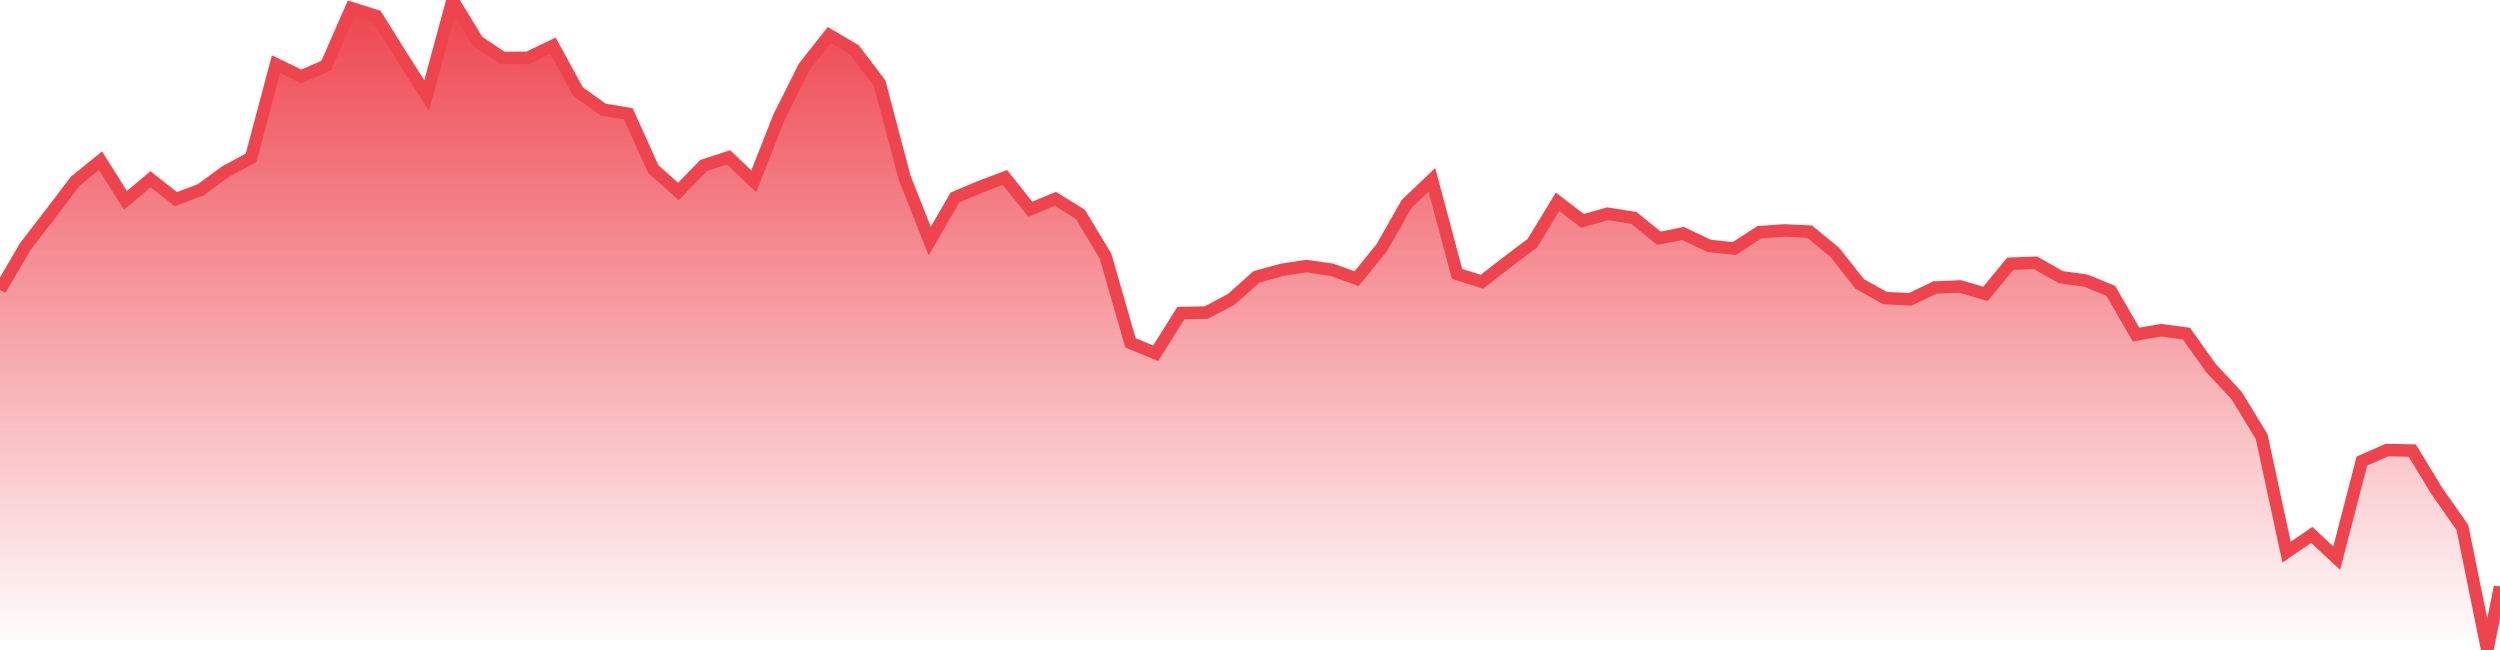 <svg xmlns="http://www.w3.org/2000/svg" width="200" height="52"><defs><linearGradient id="gradient" gradientTransform="rotate(90)"><stop offset="0" stop-color="#EE444E"></stop><stop offset="1" stop-color="#EE444E" stop-opacity="0"></stop></linearGradient></defs><path stroke="#EE444E" stroke-chartWidth="1" stroke-dasharray="0 233.861 11815.571" fill="url(#gradient)" d="M200,46.954L200,52L0,52L0,23.184L2.015,19.731L4.009,17.146L6.024,14.495L8.038,12.855L10.033,16.028L12.047,14.342L14.062,15.933L16.057,15.183L18.051,13.725L20.086,12.626L22.08,5.139L24.095,6.117L26.09,5.244L28.104,0.649L30.119,1.287L32.113,4.48L34.128,7.639L36.202,0L38.217,3.309L40.211,4.64L42.226,4.625L44.241,3.66L46.235,7.314L48.25,8.768L50.264,9.103L52.259,13.522L54.273,15.317L56.288,13.236L58.283,12.585L60.297,14.511L62.332,9.347L64.326,5.369L66.341,2.813L68.355,3.996L70.37,6.658L72.365,14.208L74.379,19.287L76.394,15.799L78.388,14.96L80.403,14.2L82.417,16.738L84.432,15.91L86.427,17.147L88.441,20.486L90.436,27.426L92.45,28.264L94.465,25.044L96.499,25.005L98.514,23.939L100.509,22.152L102.523,21.593L104.518,21.287L106.532,21.578L108.527,22.292L110.542,19.812L112.536,16.301L114.551,14.383L116.565,21.913L118.56,22.536L120.574,20.97L122.589,19.453L124.604,16.141L126.598,17.671L128.613,17.098L130.707,17.435L132.722,19.063L134.636,18.679L136.731,19.671L138.745,19.881L140.76,18.575L142.755,18.434L144.769,18.532L146.784,20.188L148.778,22.722L150.793,23.839L152.807,23.952L154.802,23L156.817,22.916L158.831,23.511L160.826,21.098L162.84,21.022L164.855,22.168L166.869,22.449L168.864,23.268L170.879,26.764L172.893,26.416L174.908,26.685L176.902,29.477L178.917,31.63L180.931,34.925L182.926,44.168L184.941,42.79L186.935,44.654L188.95,36.881L190.964,36.003L192.979,36.044L194.974,39.323L196.988,42.191L198.983,52Z"></path></svg>